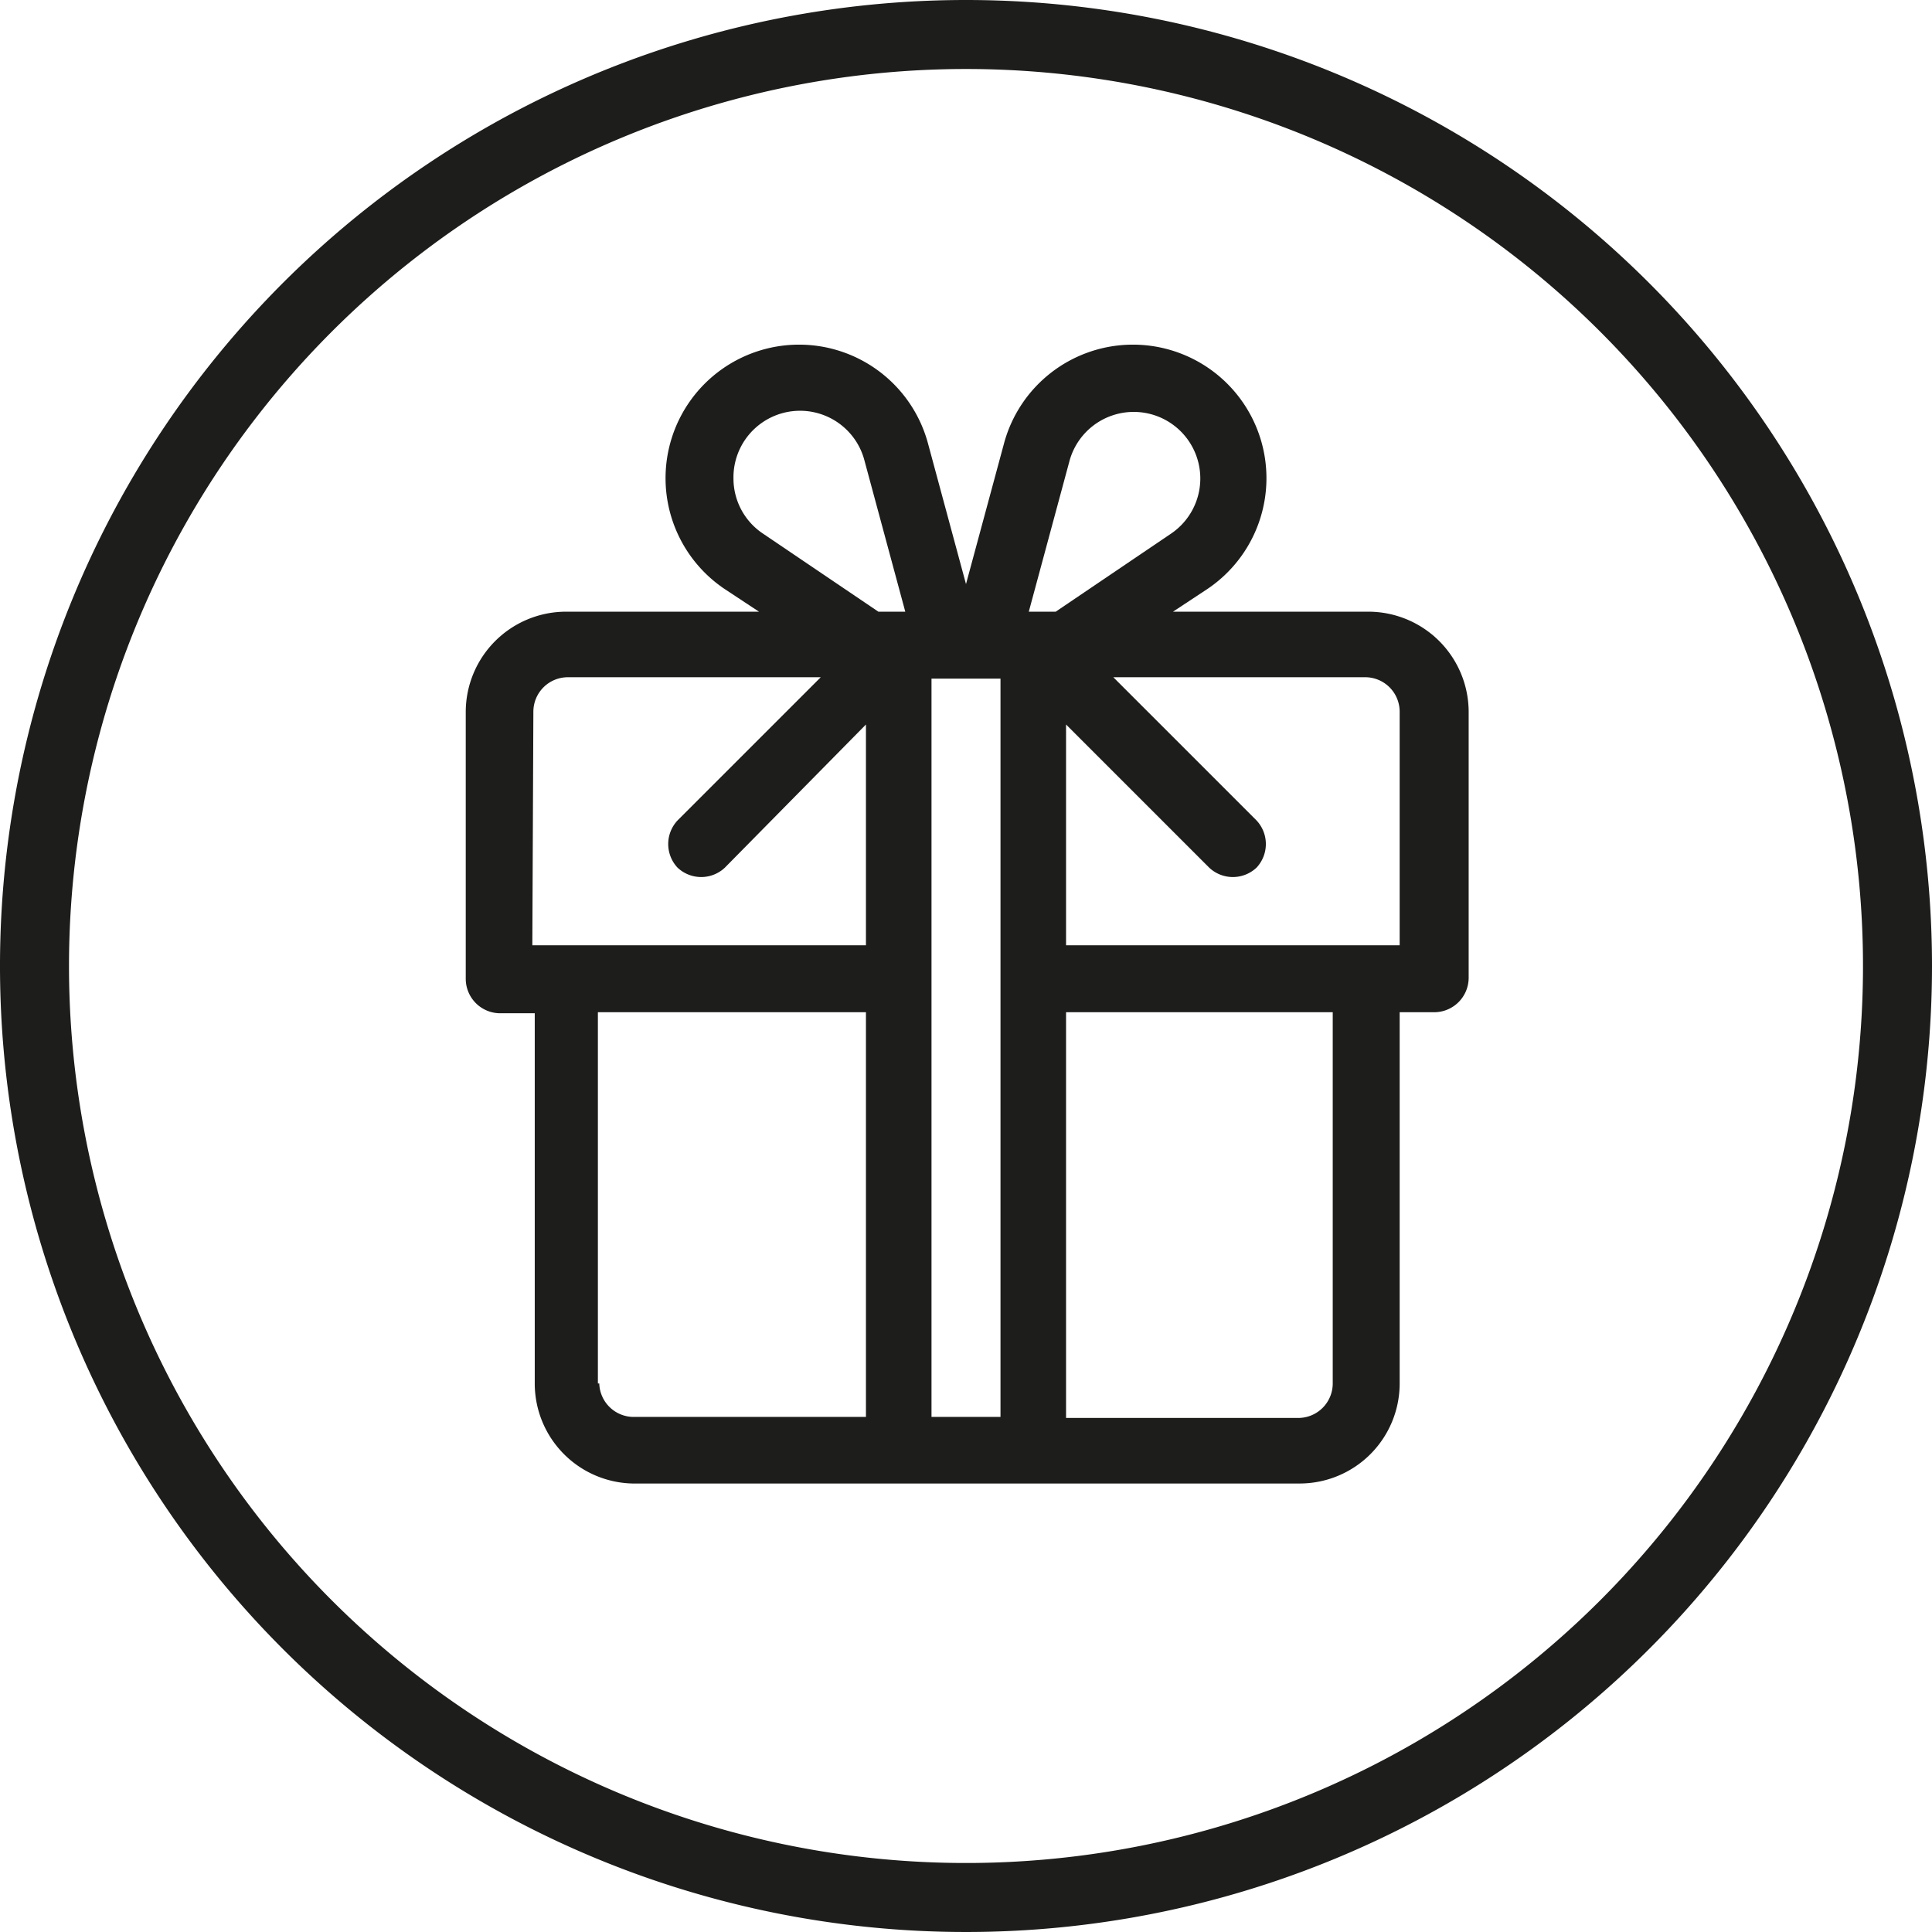 <svg xmlns="http://www.w3.org/2000/svg" width="56" height="56" viewBox="0 0 56 56"><path d="M28,2A26,26,0,1,1,2,28,26,26,0,0,1,28,2m0-2A28,28,0,1,0,56,28,28,28,0,0,0,28,0Z" style="fill:#1d1d1b"/><path d="M18.33,43H37.67a2.9,2.9,0,0,0,2.9-2.9V29.34h1a1,1,0,0,0,1-1V20.63a2.91,2.91,0,0,0-2.9-2.9H34l1-.66a3.87,3.87,0,1,0-5.9-4.21L28,16.93l-1.1-4.07A3.87,3.87,0,1,0,21,17.07l1,.66H16.4a2.91,2.91,0,0,0-2.9,2.9v7.74a1,1,0,0,0,1,1h1V40.1A2.9,2.9,0,0,0,18.33,43Zm-1-2.9V29.34H25.1V41.07H18.33A1,1,0,0,1,17.37,40.1ZM27,19.67H29v21.4H27ZM38.63,40.1a1,1,0,0,1-1,1H30.9V29.34h7.73Zm1.94-19.47V27.4H30.9V21l4.15,4.15a1,1,0,0,0,1.37,0,1,1,0,0,0,0-1.37l-4.15-4.15H39.6A1,1,0,0,1,40.57,20.63ZM31,13.36a1.93,1.93,0,1,1,2.94,2.11l-3.34,2.26h-.78Zm-8.88,2.11a1.92,1.92,0,0,1-.86-1.6,1.93,1.93,0,0,1,3.8-.51l1.18,4.37h-.78Zm-6.66,5.16a1,1,0,0,1,1-1h7.33l-4.15,4.15a1,1,0,0,0,0,1.37,1,1,0,0,0,1.37,0L25.1,21V27.4H15.43Z" style="fill:#1d1d1b"/></svg>